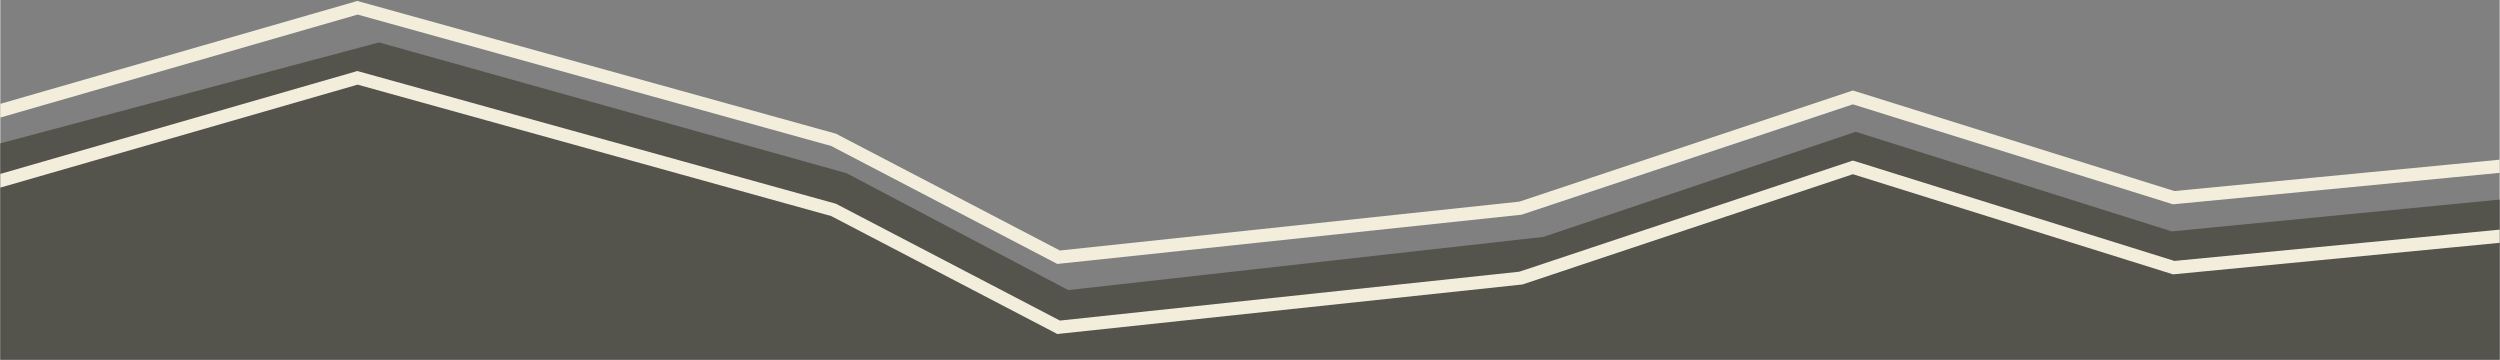 <svg version="1.2" xmlns="http://www.w3.org/2000/svg" viewBox="0 0 1320 190" width="1501" height="216"><rect x="0" y="0" width="1320" height="190" fill="#808080" stroke="none"/><defs><clipPath clipPathUnits="userSpaceOnUse" id="cp1"><path d="m0-22h1320v212h-1320z"/></clipPath><clipPath clipPathUnits="userSpaceOnUse" id="cp2"><path d="m-33-129h1395v1030h-1395z"/></clipPath><clipPath clipPathUnits="userSpaceOnUse" id="cp3"><path d="m-131.5 0.53h1694.17v219.97h-1694.17z"/></clipPath><clipPath clipPathUnits="userSpaceOnUse" id="cp4"><path d="m-131.5 0.53h1694.17v219.97h-1694.17z"/></clipPath><clipPath clipPathUnits="userSpaceOnUse" id="cp5"><path d="m-111.59 37.51h1674.26v138.89h-1674.26z"/></clipPath></defs><style>.a{fill:#54544d}.b{fill:#f3eedc}.c{mix-blend-mode:multiply;fill:#f3eedc}</style><g clip-path="url(#cp1)"><g clip-path="url(#cp2)"><path class="a" d="m-312.5 1549.2v-1005.2h304.7l-88.7-442.6 296.5-79 247 69.1 117 61.7 251-28.1 164.9-55.5 166.9 52.6 173.2-16.8v438.6h256.7v1005.2z"/></g><g clip-path="url(#cp3)"><path class="b" d="m188.6 0.5l-300.2 86.5 1.9 6.7 298.4-86 250.1 69.4 118.5 61.8 0.9 0.5 245.1-26 0.4-0.1 174.7-58.2 168.4 52.6 0.7 0.2 415.2-40-0.7-6.9-413.8 39.9-168.8-52.8-1-0.3-176.2 58.7-242.6 25.8-118.3-61.7-251.7-69.8z"/><g clip-path="url(#cp4)"><g clip-path="url(#cp5)"><path class="c" d="m558.2 176.4l-0.9-0.5-118.5-61.8-250.1-69.4-298.4 86-1.9-6.7 300.2-86.5 1 0.3 251.7 69.8 118.3 61.7 242.6-25.8 176.2-58.7 1 0.3 168.8 52.7 413.8-39.8 0.7 6.8-415.2 40.1-169.1-52.9-174.7 58.3h-0.4z"/></g></g></g></g></svg>